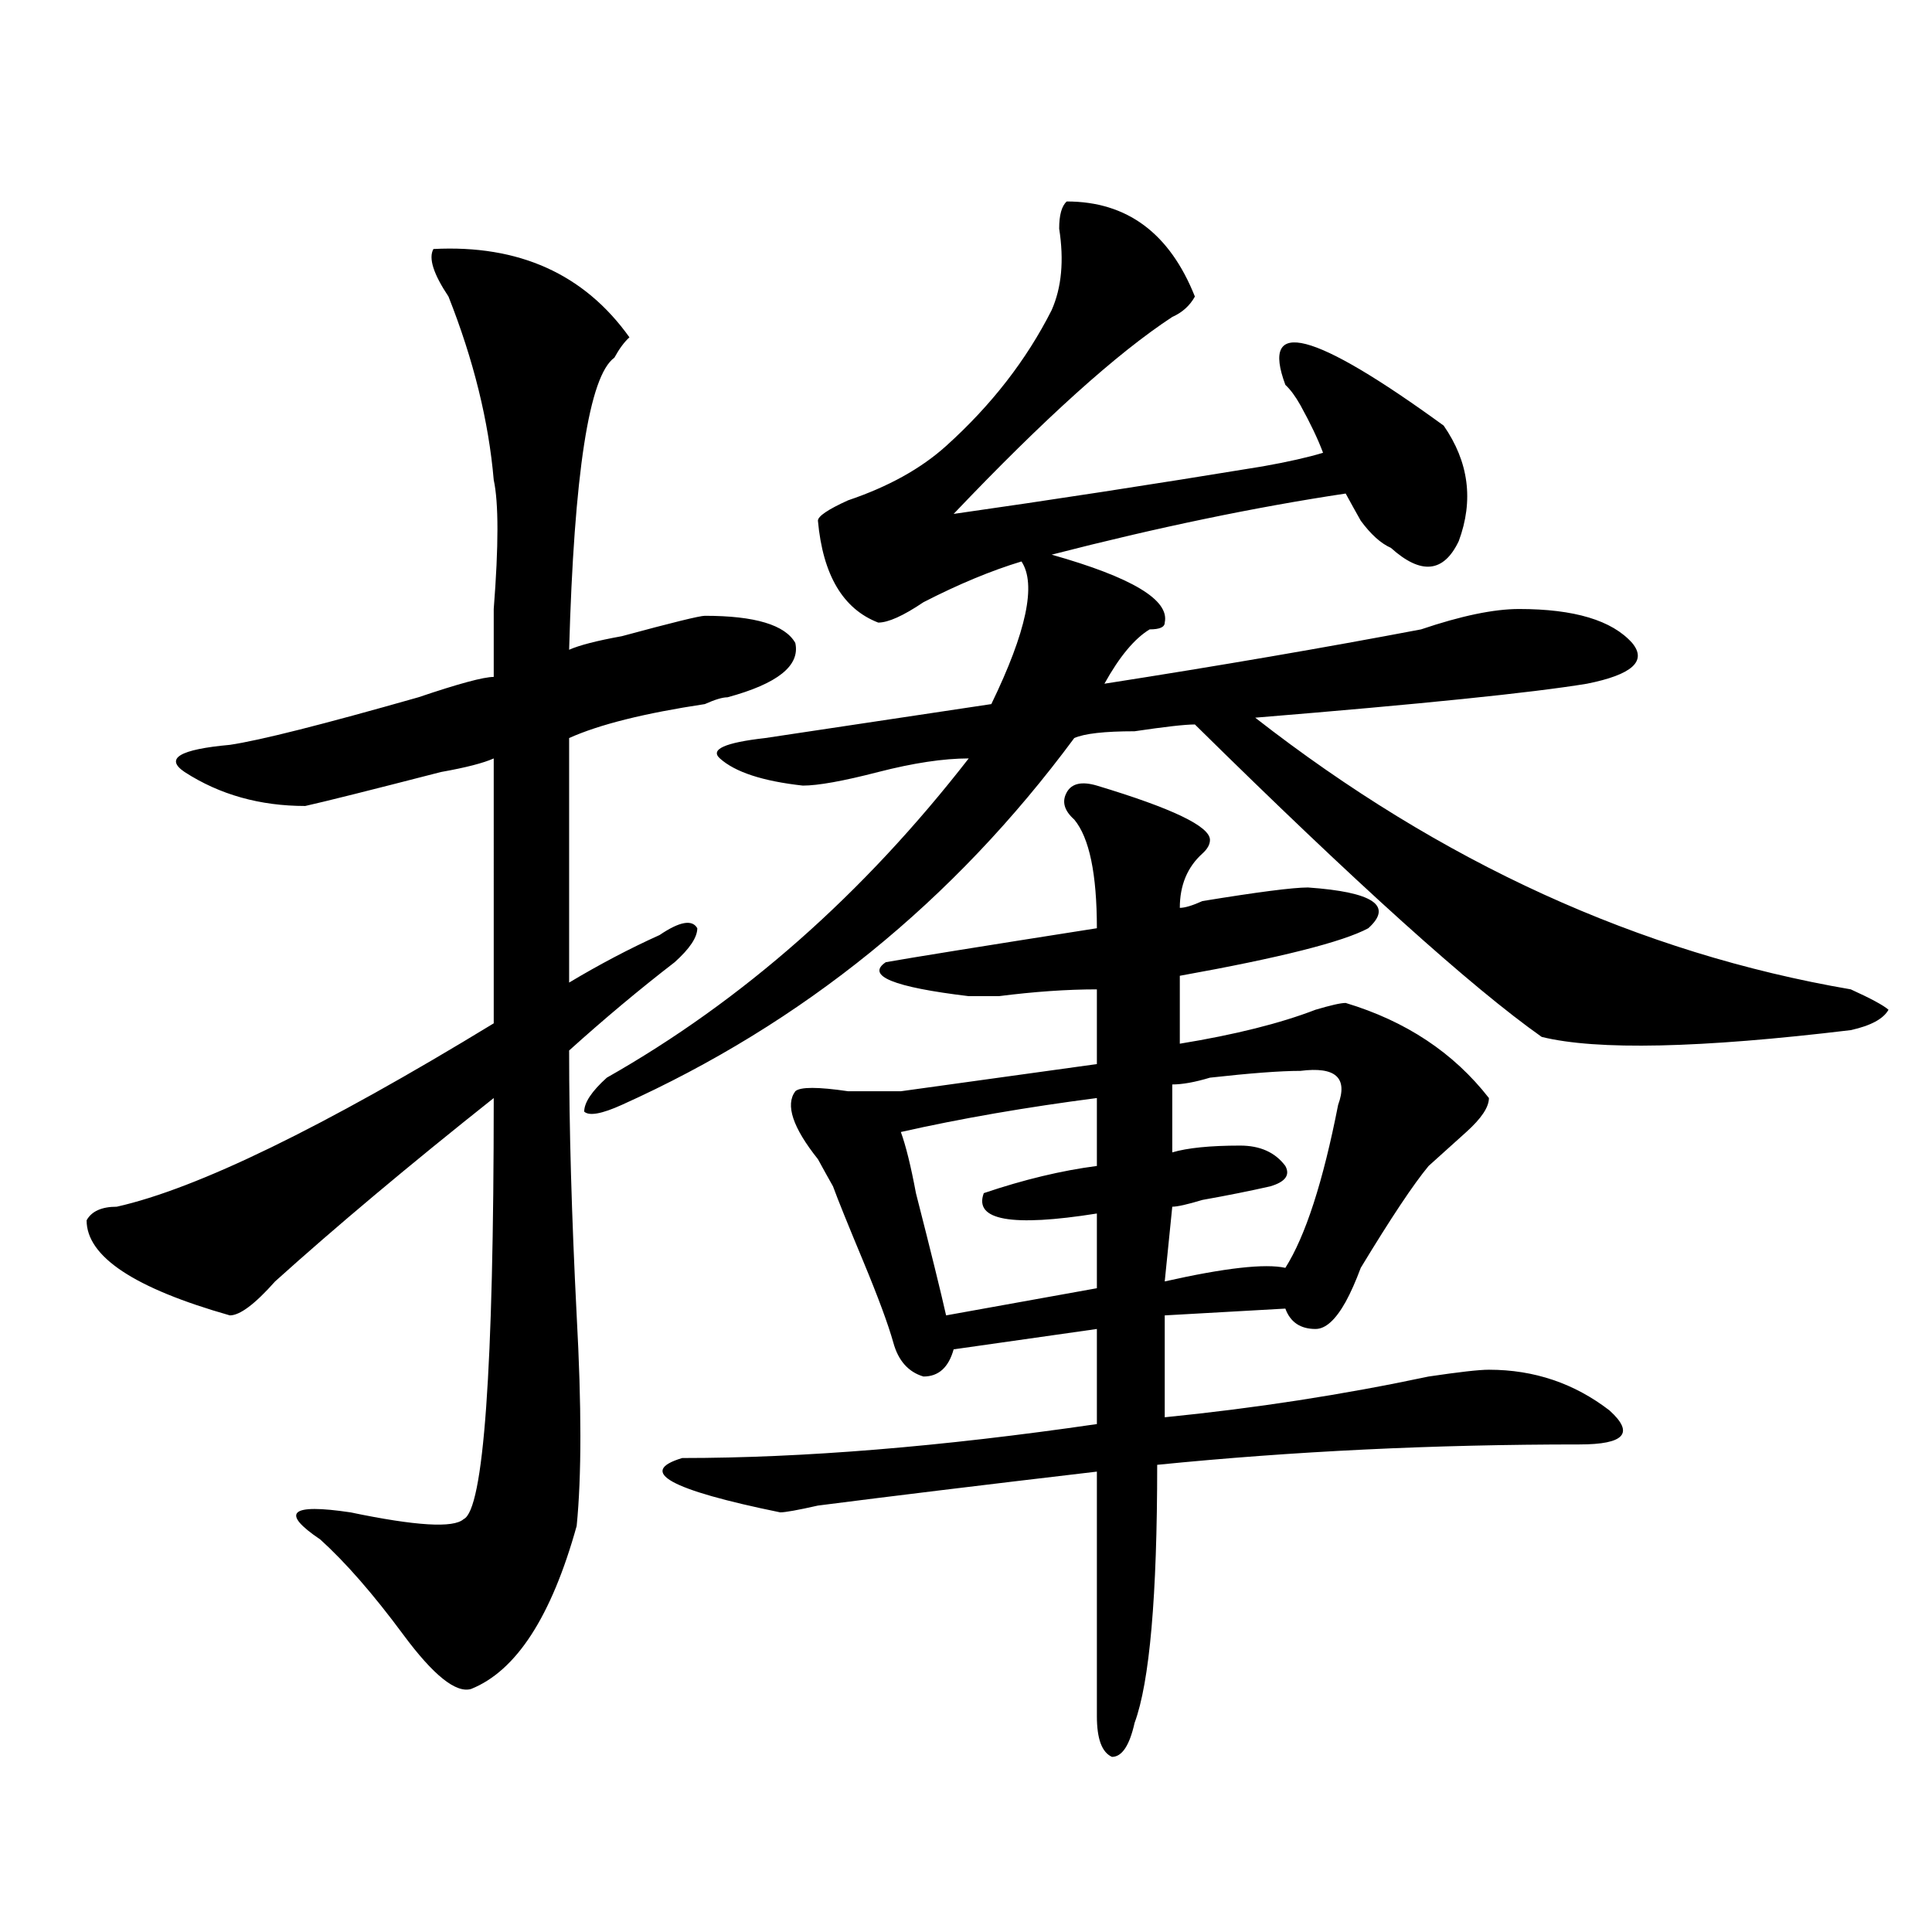 <?xml version="1.0" encoding="utf-8"?>
<!-- Generator: Adobe Illustrator 16.0.0, SVG Export Plug-In . SVG Version: 6.00 Build 0)  -->
<!DOCTYPE svg PUBLIC "-//W3C//DTD SVG 1.1//EN" "http://www.w3.org/Graphics/SVG/1.1/DTD/svg11.dtd">
<svg version="1.1" id="图层_1" xmlns="http://www.w3.org/2000/svg" xmlns:xlink="http://www.w3.org/1999/xlink" x="0px" y="0px"
	 width="1000px" height="1000px" viewBox="0 0 1000 1000" enable-background="new 0 0 1000 1000" xml:space="preserve">
<path d="M224.336,128.89c44.206-2.307,78.047,12.909,101.461,45.703c-2.622,2.362-5.243,5.878-7.805,10.547
	c-13.048,9.393-20.853,59.766-23.414,151.172c5.183-2.307,14.269-4.669,27.316-7.031c25.976-7.031,40.304-10.547,42.926-10.547
	c25.976,0,41.585,4.724,46.828,14.063c2.562,11.755-9.146,21.094-35.121,28.125c-2.622,0-6.524,1.208-11.707,3.516
	c-31.219,4.724-54.633,10.547-70.242,17.578v126.563c15.609-9.338,31.219-17.578,46.828-24.609
	c10.366-7.031,16.89-8.185,19.512-3.516c0,4.724-3.902,10.547-11.707,17.578c-18.231,14.063-36.462,29.333-54.633,45.703
	c0,39.88,1.28,85.583,3.902,137.109c2.562,46.912,2.562,83.221,0,108.984c-13.048,46.857-31.219,74.982-54.633,84.375
	c-7.805,2.307-19.512-7.031-35.121-28.125s-29.938-37.463-42.926-49.219c-20.853-14.063-15.609-18.732,15.609-14.063
	c33.78,7.031,53.292,8.24,58.535,3.516c10.366-4.669,15.609-77.344,15.609-217.969c-44.267,35.156-81.949,66.797-113.168,94.922
	c-10.427,11.755-18.231,17.578-23.414,17.578c-49.45-14.063-74.145-30.432-74.145-49.219c2.562-4.669,7.805-7.031,15.609-7.031
	c41.585-9.338,106.644-40.979,195.117-94.922V392.562c-5.243,2.362-14.329,4.724-27.316,7.031
	c-36.462,9.393-59.876,15.271-70.242,17.578c-23.414,0-44.267-5.823-62.438-17.578c-10.427-7.031-2.622-11.7,23.414-14.063
	c15.609-2.307,48.108-10.547,97.559-24.609c20.792-7.031,33.78-10.547,39.023-10.547c0-7.031,0-18.732,0-35.156
	c2.562-32.794,2.562-55.042,0-66.797c-2.622-30.432-10.427-62.073-23.414-94.922C224.336,141.799,221.714,133.615,224.336,128.89z
	 M552.133,104.281c31.219,0,53.292,16.425,66.34,49.219c-2.622,4.724-6.524,8.24-11.707,10.547
	c-28.657,18.787-66.34,52.734-113.168,101.953c49.39-7.031,102.741-15.216,159.996-24.609c12.987-2.307,23.414-4.669,31.219-7.031
	c-2.622-7.031-6.524-15.216-11.707-24.609c-2.622-4.669-5.243-8.185-7.805-10.547c-13.048-35.156,14.269-28.125,81.949,21.094
	c12.987,18.787,15.609,38.672,7.805,59.766c-7.805,16.425-19.512,17.578-35.121,3.516c-5.243-2.307-10.427-7.031-15.609-14.063
	c-2.622-4.669-5.243-9.338-7.805-14.063c-46.828,7.031-97.559,17.578-152.191,31.641c41.585,11.755,61.097,23.456,58.535,35.156
	c0,2.362-2.622,3.516-7.805,3.516c-7.805,4.724-15.609,14.063-23.414,28.125c59.815-9.338,114.448-18.732,163.898-28.125
	c20.792-7.031,37.683-10.547,50.73-10.547c28.597,0,48.108,5.878,58.535,17.578c7.805,9.393,0,16.425-23.414,21.094
	c-28.657,4.724-85.852,10.547-171.703,17.578c96.218,75.037,199.02,121.893,308.285,140.625c10.366,4.724,16.89,8.24,19.512,10.547
	c-2.622,4.724-9.146,8.24-19.512,10.547c-78.047,9.393-131.399,10.547-159.996,3.516c-36.462-25.763-96.278-79.651-179.508-161.719
	c-5.243,0-15.609,1.208-31.219,3.516c-15.609,0-26.036,1.208-31.219,3.516c-62.438,84.375-140.484,147.656-234.141,189.844
	c-10.427,4.724-16.95,5.878-19.512,3.516c0-4.669,3.902-10.547,11.707-17.578c70.242-39.825,132.68-94.922,187.313-165.234
	c-13.048,0-28.657,2.362-46.828,7.031c-18.231,4.724-31.219,7.031-39.023,7.031c-20.853-2.307-35.121-7.031-42.926-14.063
	c-5.243-4.669,2.562-8.185,23.414-10.547c31.219-4.669,70.242-10.547,117.07-17.578c18.171-37.463,23.414-62.073,15.609-73.828
	c-15.609,4.724-32.56,11.755-50.73,21.094c-10.427,7.031-18.231,10.547-23.414,10.547c-18.231-7.031-28.657-24.609-31.219-52.734
	c0-2.307,5.183-5.823,15.609-10.547c20.792-7.031,37.683-16.37,50.73-28.125c23.414-21.094,41.585-44.495,54.633-70.313
	c5.183-11.7,6.464-25.763,3.902-42.188C548.23,111.312,549.511,106.643,552.133,104.281z M567.742,406.625
	c39.023,11.755,58.535,21.094,58.535,28.125c0,2.362-1.341,4.724-3.902,7.031c-7.805,7.031-11.707,16.425-11.707,28.125
	c2.562,0,6.464-1.154,11.707-3.516c28.597-4.669,46.828-7.031,54.633-7.031c33.78,2.362,44.206,9.393,31.219,21.094
	c-13.048,7.031-45.548,15.271-97.559,24.609v35.156c28.597-4.669,52.011-10.547,70.242-17.578
	c7.805-2.307,12.987-3.516,15.609-3.516c31.219,9.393,55.913,25.818,74.145,49.219c0,4.724-3.902,10.547-11.707,17.578
	s-14.329,12.909-19.512,17.578c-7.805,9.393-19.512,26.971-35.121,52.734c-2.622,7.031-5.243,12.909-7.805,17.578
	c-5.243,9.393-10.427,14.063-15.609,14.063c-7.805,0-13.048-3.516-15.609-10.547l-62.438,3.516v52.734
	c46.828-4.669,92.315-11.7,136.582-21.094c15.609-2.307,25.976-3.516,31.219-3.516c23.414,0,44.206,7.031,62.438,21.094
	c12.987,11.755,7.805,17.578-15.609,17.578c-75.485,0-148.289,3.516-218.531,10.547c0,67.95-3.902,112.5-11.707,133.594
	c-2.622,11.7-6.524,17.578-11.707,17.578c-5.243-2.362-7.805-9.394-7.805-21.094c0-32.849,0-74.982,0-126.563
	c-59.876,7.031-107.985,12.909-144.387,17.578c-10.427,2.362-16.95,3.516-19.512,3.516c-57.255-11.7-74.145-21.094-50.73-28.125
	c62.438,0,133.96-5.823,214.629-17.578v-49.219l-74.145,10.547c-2.622,9.393-7.805,14.063-15.609,14.063
	c-7.805-2.307-13.048-8.185-15.609-17.578c-2.622-9.338-7.805-23.401-15.609-42.188c-7.805-18.732-13.048-31.641-15.609-38.672
	c-2.622-4.669-5.243-9.338-7.805-14.063c-13.048-16.37-16.95-28.125-11.707-35.156c2.562-2.307,11.707-2.307,27.316,0
	c12.987,0,22.073,0,27.316,0l101.461-14.063v-38.672c-15.609,0-32.56,1.208-50.73,3.516c-7.805,0-13.048,0-15.609,0
	c-39.023-4.669-53.353-10.547-42.926-17.578c12.987-2.307,49.39-8.185,109.266-17.578c0-28.125-3.902-46.857-11.707-56.25
	c-5.243-4.669-6.524-9.338-3.902-14.063C554.694,405.471,559.938,404.318,567.742,406.625z M567.742,568.344
	c-36.462,4.724-70.242,10.547-101.461,17.578c2.562,7.031,5.183,17.578,7.805,31.641c7.805,30.487,12.987,51.581,15.609,63.281
	l78.047-14.063v-38.672c-44.267,7.031-63.778,3.516-58.535-10.547c20.792-7.031,40.304-11.7,58.535-14.063V568.344z
	 M673.105,554.281c-10.427,0-26.036,1.208-46.828,3.516c-7.805,2.362-14.329,3.516-19.512,3.516v35.156
	c7.805-2.307,19.512-3.516,35.121-3.516c10.366,0,18.171,3.516,23.414,10.547c2.562,4.724,0,8.24-7.805,10.547
	c-10.427,2.362-22.134,4.724-35.121,7.031c-7.805,2.362-13.048,3.516-15.609,3.516l-3.902,38.672
	c31.219-7.031,52.011-9.338,62.438-7.031c10.366-16.37,19.512-44.495,27.316-84.375C697.8,557.797,691.276,551.974,673.105,554.281z
	"/>
</svg>
